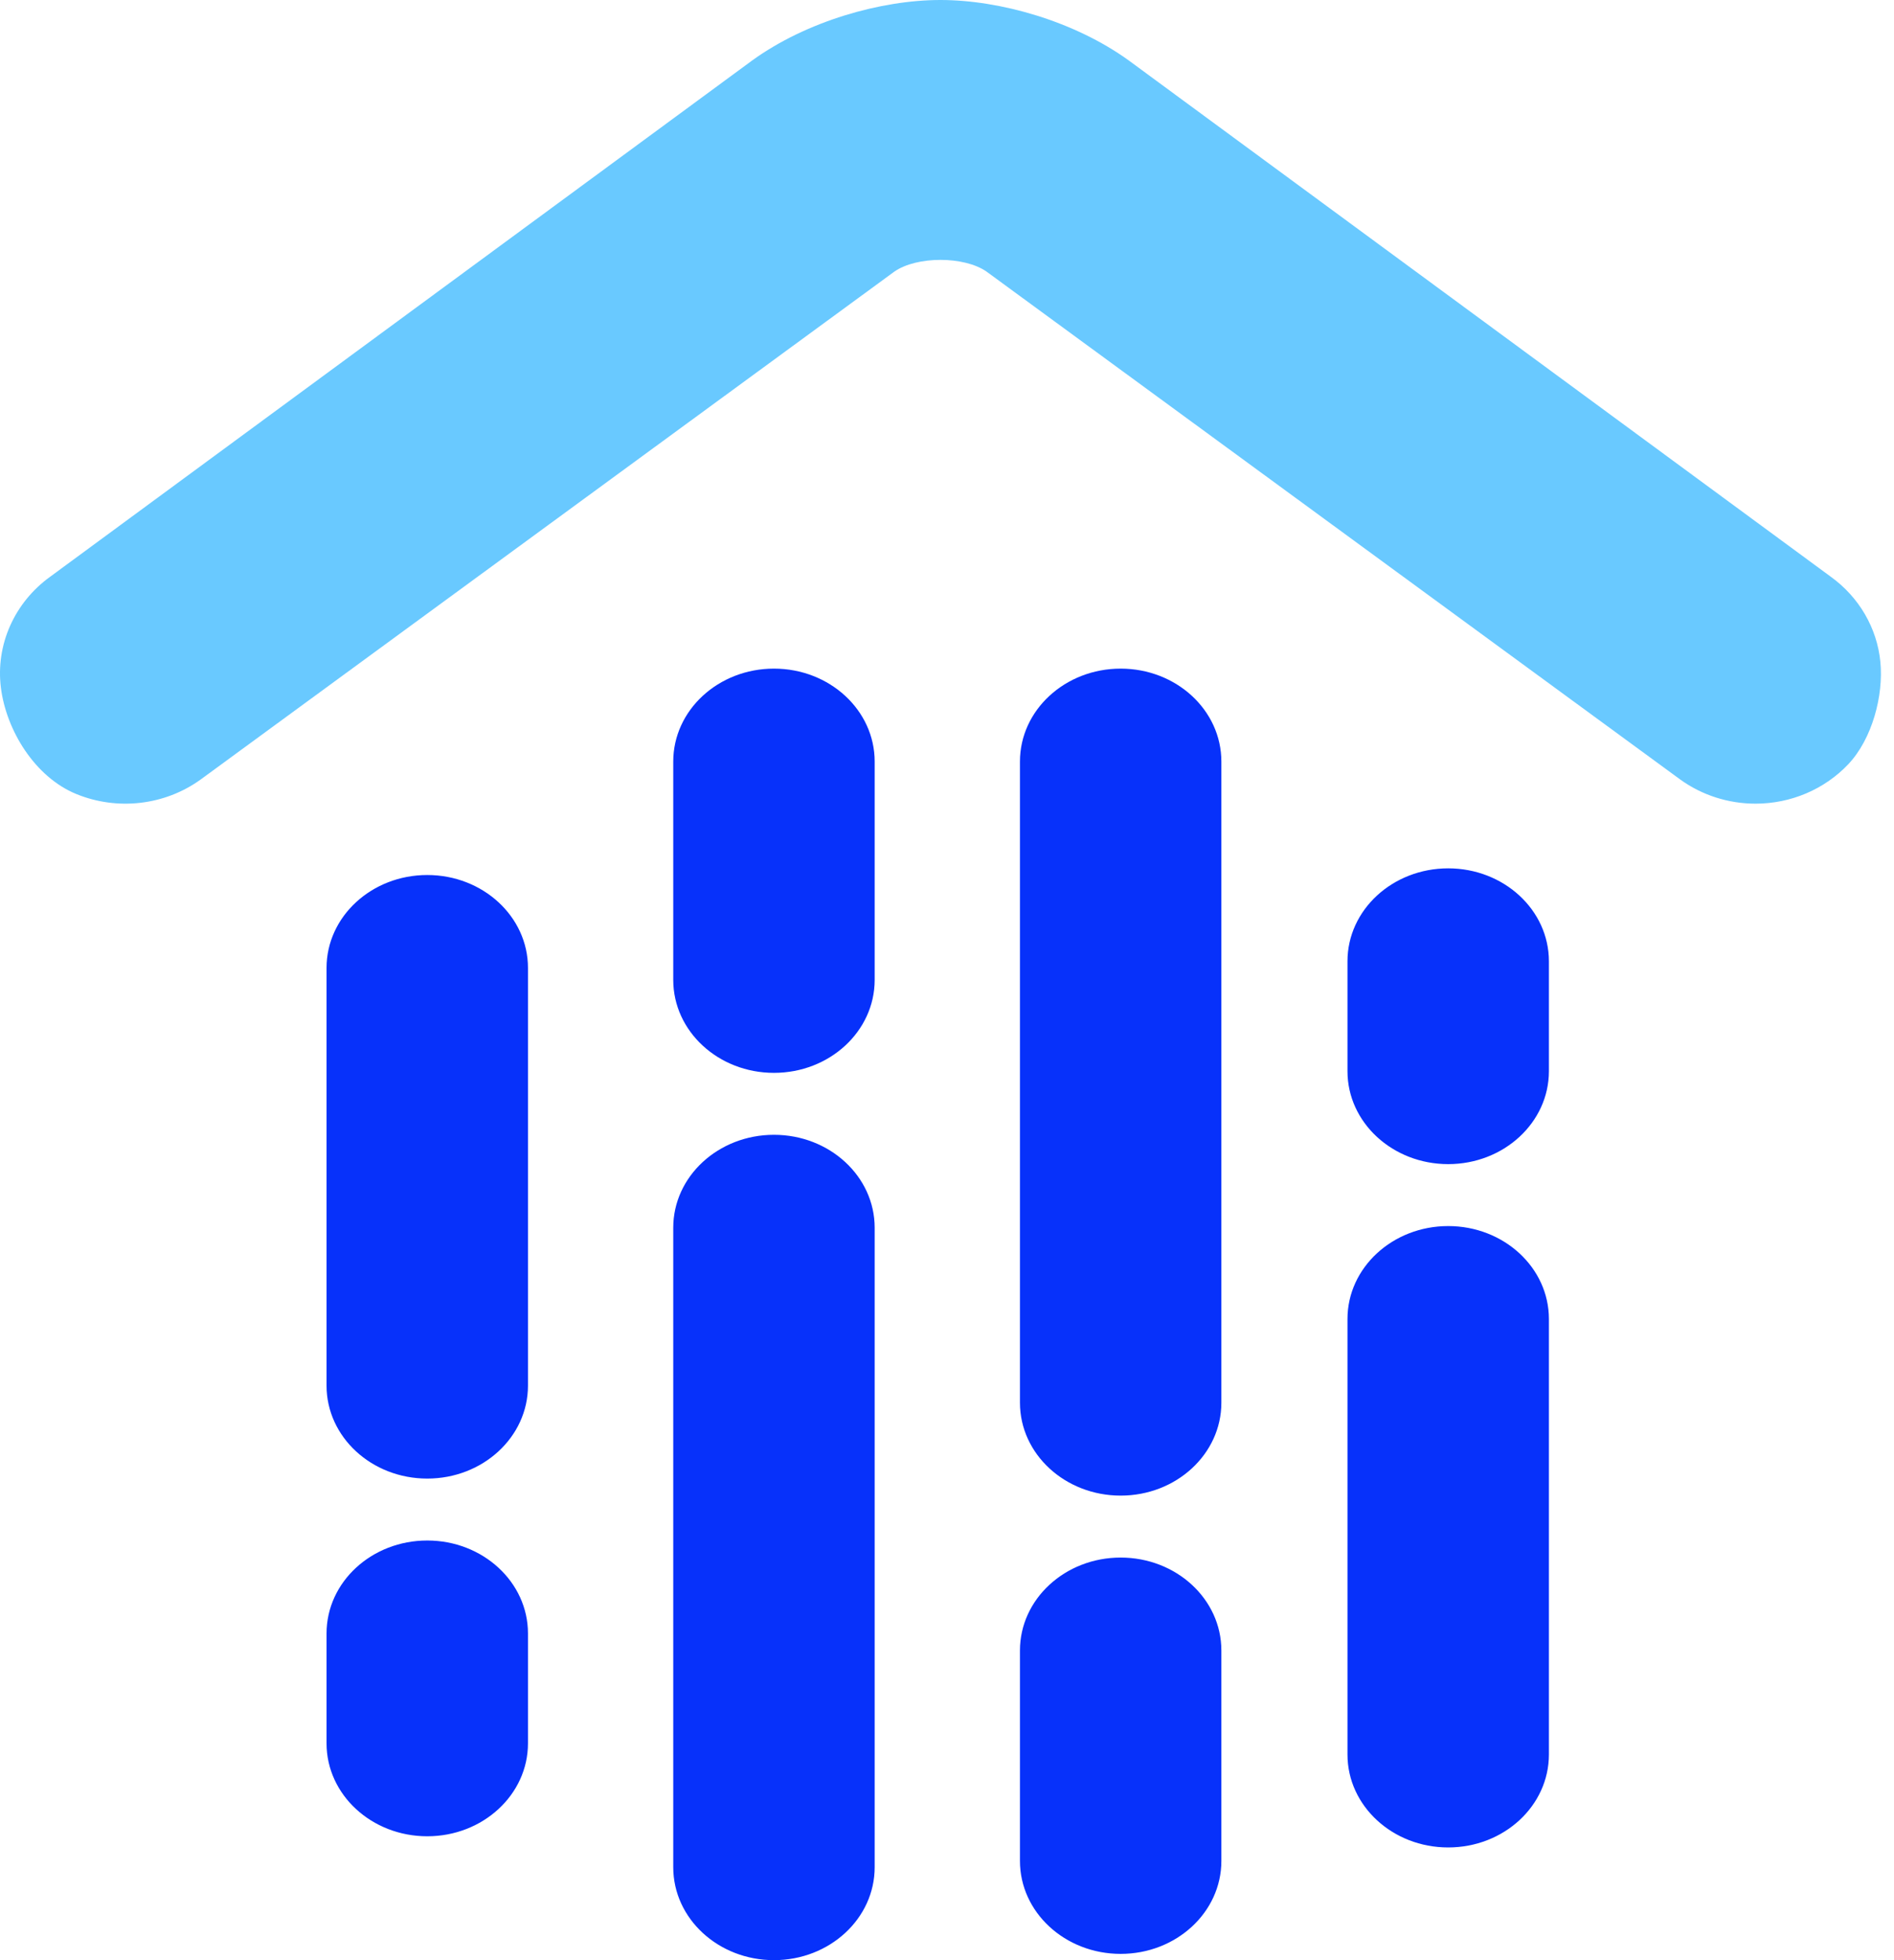 <svg width="116" height="120" viewBox="0 0 116 120" fill="none" xmlns="http://www.w3.org/2000/svg">
<path fill-rule="evenodd" clip-rule="evenodd" d="M26.168 112.416C22.761 112.416 20 109.87 20 106.729L20 99.997C20 96.856 22.761 94.309 26.168 94.309C29.574 94.309 32.336 96.856 32.336 99.997L32.336 106.729C32.336 109.87 29.574 112.416 26.168 112.416ZM26.168 90.518C22.761 90.518 20 87.971 20 84.83L20 59.255C20 56.114 22.761 53.568 26.168 53.568C29.574 53.568 32.336 56.114 32.336 59.255L32.336 84.83C32.336 87.971 29.574 90.518 26.168 90.518ZM47.402 120C43.996 120 41.234 117.454 41.234 114.312L41.234 75.16C41.234 72.019 43.996 69.472 47.402 69.472C50.809 69.472 53.57 72.019 53.57 75.16L53.57 114.312C53.57 117.454 50.809 120 47.402 120ZM47.402 65.68C43.996 65.68 41.234 63.133 41.234 59.992L41.234 46.621C41.234 43.479 43.996 40.933 47.402 40.933C50.809 40.933 53.57 43.479 53.57 46.621L53.57 59.992C53.57 63.133 50.809 65.68 47.402 65.68ZM68.636 119.616C65.23 119.616 62.468 117.07 62.468 113.929L62.468 101.041C62.468 97.9 65.23 95.353 68.636 95.353C72.043 95.353 74.804 97.9 74.804 101.041L74.804 113.929C74.804 117.07 72.043 119.616 68.636 119.616ZM68.636 91.561C65.23 91.561 62.468 89.014 62.468 85.873L62.468 46.621C62.468 43.479 65.23 40.933 68.636 40.933C72.043 40.933 74.804 43.479 74.804 46.621L74.804 85.873C74.804 89.014 72.043 91.561 68.636 91.561ZM88.696 113.1C85.29 113.1 82.528 110.554 82.528 107.412L82.528 80.747C82.528 77.606 85.29 75.059 88.696 75.059C92.102 75.059 94.864 77.606 94.864 80.747L94.864 107.412C94.864 110.554 92.102 113.1 88.696 113.1ZM88.696 71.267C85.29 71.267 82.528 68.721 82.528 65.579L82.528 58.848C82.528 55.707 85.29 53.16 88.696 53.16C92.102 53.16 94.864 55.707 94.864 58.848L94.864 65.579C94.864 68.721 92.102 71.267 88.696 71.267Z" fill="#0731FA"/>
<path d="M107.521 49.2C109.684 49.2 111.746 48.323 113.202 46.784C114.657 45.245 115.37 42.589 115.165 40.518C114.962 38.447 113.858 36.555 112.128 35.307L69.121 3.693C65.797 1.295 61.237 0 57.6 0C53.963 0 49.404 1.295 46.08 3.693L3.073 35.307C0.878 36.89 -0.273 39.48 0.055 42.099C0.383 44.719 2.14 47.569 4.663 48.606C7.187 49.643 10.093 49.306 12.288 47.723L54.778 16.626C56.153 15.671 59.044 15.671 60.42 16.626L102.91 47.723C104.239 48.682 105.856 49.2 107.518 49.2L107.521 49.2Z" fill="#69C9FF"/>
</svg>
